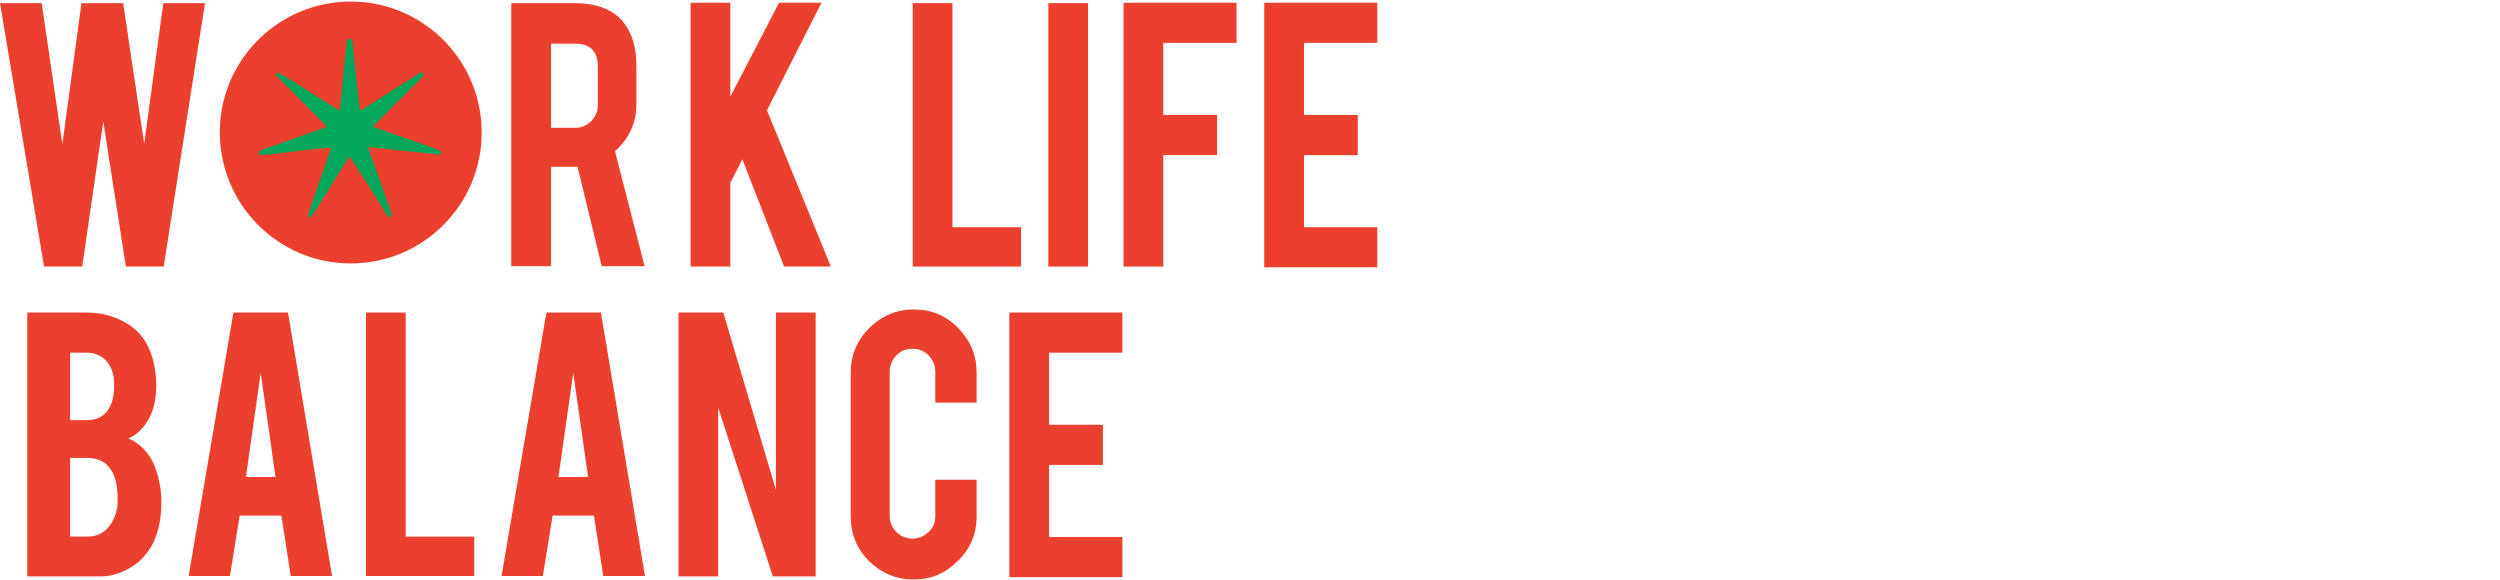 <?xml version="1.0" encoding="utf-8"?>
<!-- Generator: Adobe Illustrator 26.4.1, SVG Export Plug-In . SVG Version: 6.00 Build 0)  -->
<svg version="1.1" id="_レイヤー_2" xmlns="http://www.w3.org/2000/svg" xmlns:xlink="http://www.w3.org/1999/xlink" x="0px"
	 y="0px" viewBox="0 0 641.5 148.7" style="enable-background:new 0 0 641.5 148.7;" xml:space="preserve">
<style type="text/css">
	.st0{fill:#EC402F;}
	.st1{fill:#00A85B;}
</style>
<g>
	<g>
		<path class="st0" d="M41.9,0.8h10.7L42,68.4h-9.7l-5.8-37.2l-5.4,37.2h-9.8L0,0.8h10.7L16,37l4.9-36.2h10.7L37,36.9L41.9,0.8z"/>
		<path class="st0" d="M147.3,0.8c5.7,0,9.9,1.6,12.5,4.7c2.3,2.7,3.5,6.5,3.5,11.4v9.8c0,4.8-1.8,8.8-5.5,12.1l7.6,29.5h-11
			l-6.2-25.5c-0.3,0-0.6,0-0.9,0h-5.9v25.5h-10.2V0.8H147.3z M153.4,17.1c0-3.9-1.9-5.9-5.8-5.9h-6.2v21.6h6.2c1.6,0,3-0.6,4.1-1.7
			c1.1-1.2,1.7-2.5,1.7-4.2V17.1z"/>
		<path class="st0" d="M187.4,46.9v21.5h-10.2V0.7h10.2v24.1l12.5-24.1h10.9l-14,27.6l16.4,40.1h-12l-10.7-27.5L187.4,46.9z"/>
		<path class="st0" d="M262,68.4h-27.8V0.8h10.2v57.5H262V68.4z"/>
		<path class="st0" d="M279.2,68.4H269V0.8h10.2V68.4z"/>
		<path class="st0" d="M298.5,68.4h-10.2V0.7h29V11h-18.8v18.5h13.8v10.3h-13.8V68.4z"/>
		<path class="st0" d="M324.4,68.4V0.7h29V11h-18.8v18.5h13.8v10.3h-13.8v18.5h18.8v10.3H324.4z"/>
		<path class="st0" d="M7,147.8V80.2h15.3c4,0,7.7,1.1,10.9,3.2c2.8,1.8,4.8,4.6,5.9,8.4c0.6,2,1,4.4,1,7.2c0,4.5-1.2,8.2-3.6,10.9
			c-1,1.2-2.2,2-3.6,2.6c2.3,0.9,4.2,2.6,5.8,5.1c1,1.7,1.8,4,2.3,6.7c0.3,1.4,0.4,3,0.4,4.7c0,4.3-0.8,7.9-2.4,10.9
			c-1.3,2.3-3,4.2-5.3,5.6c-2.6,1.6-5.2,2.4-7.7,2.4H7z M18,107.8h4.3c3.2,0,5.3-1.5,6.4-4.6c0.4-1.2,0.6-2.6,0.6-4.3
			c0-2.8-0.7-4.9-2.1-6.4c-1.3-1.3-2.9-2-4.9-2H18V107.8z M18,137.7h4.3c3.5,0,5.8-1.8,7.2-5.3c0.5-1.2,0.7-2.6,0.7-4.2
			c0-3.8-0.7-6.5-2.2-8.3c-1.3-1.6-3.2-2.4-5.7-2.4H18V137.7z"/>
		<path class="st0" d="M61.5,132.3L59,147.8H48.4l11.5-67.6h14l11.3,67.6H74.6l-2.4-15.5H61.5z M66.9,95.7l-3.8,26.7h7.6L66.9,95.7z
			"/>
		<path class="st0" d="M121.7,147.8H93.9V80.2h10.2v57.5h17.6V147.8z"/>
		<path class="st0" d="M141.8,132.3l-2.5,15.5h-10.6l11.5-67.6h14l11.3,67.6h-10.7l-2.4-15.5H141.8z M147.1,95.7l-3.8,26.7h7.6
			L147.1,95.7z"/>
		<path class="st0" d="M185.6,80.2l13.5,45.5V80.2h10.2v67.7h-11l-14-43.3v43.3h-10.2V80.2H185.6z"/>
		<path class="st0" d="M234.5,148.7c-4.5,0-8.3-1.6-11.5-4.7c-3.1-3.1-4.7-7-4.7-11.4V95.6c0-4.5,1.6-8.3,4.8-11.5
			c3.2-3.1,7-4.7,11.4-4.7c4.5,0,8.3,1.6,11.4,4.8c3.1,3.2,4.7,7,4.7,11.4v7.7H240v-7.9c0-1.6-0.6-3-1.7-4.2
			c-1.2-1.2-2.5-1.7-4.2-1.7s-3,0.6-4.1,1.7c-1.1,1.2-1.7,2.5-1.7,4.2v37c0,1.6,0.6,3,1.7,4.1c1.1,1.1,2.5,1.7,4.1,1.7
			s3-0.6,4.2-1.7c1.2-1.1,1.7-2.5,1.7-4.1v-9.3h10.6v9.4c0,4.5-1.6,8.3-4.8,11.4C242.7,147.1,238.9,148.7,234.5,148.7z"/>
		<path class="st0" d="M259,147.8V80.2h29v10.3h-18.8v18.5h13.8v10.3h-13.8v18.5H288v10.3H259z"/>
	</g>
	<g>
		<path class="st0" d="M90,67.6c18.5,0,33.6-15,33.6-33.6c0-18.5-15-33.6-33.6-33.6c-18.5,0-33.6,15-33.6,33.5
			C56.4,52.5,71.4,67.6,90,67.6C89.9,67.6,89.9,67.6,90,67.6"/>
		<path class="st1" d="M90.5,11.5l1.8,16.7h0.5l15.1-9.6c0.3-0.1,0.6,0.1,0.8,0.4v0.4c-4.1,4.2-8.7,8.6-13,13.1
			c5.8,2.2,11.8,4,17.5,6.3c0,0.3,0,0.6-0.3,0.9l-18.3-2v0.6l5.9,16.6c0.1,0.5-0.2,0.5-0.5,0.8l-0.4-0.1c-3.3-5.2-6.5-10.3-9.9-15.5
			c-3.5,5.2-6.4,10.6-9.9,15.6c-0.3,0-0.8,0-0.8-0.4c1.9-5.8,4-11.5,6-17.4c-6.1,0.3-12.3,1.5-18.3,1.9c-0.2-0.2-0.4-0.6-0.2-0.9
			l0.8-0.5l16.5-5.8l-0.1-0.3L70.9,19.4c-0.2-0.5,0.2-0.8,0.6-0.7c5.3,3,10.2,6.4,15.5,9.6l0.2-0.2l1.8-17.7
			C90,9.2,90.7,10.7,90.5,11.5"/>
	</g>
</g>
</svg>
